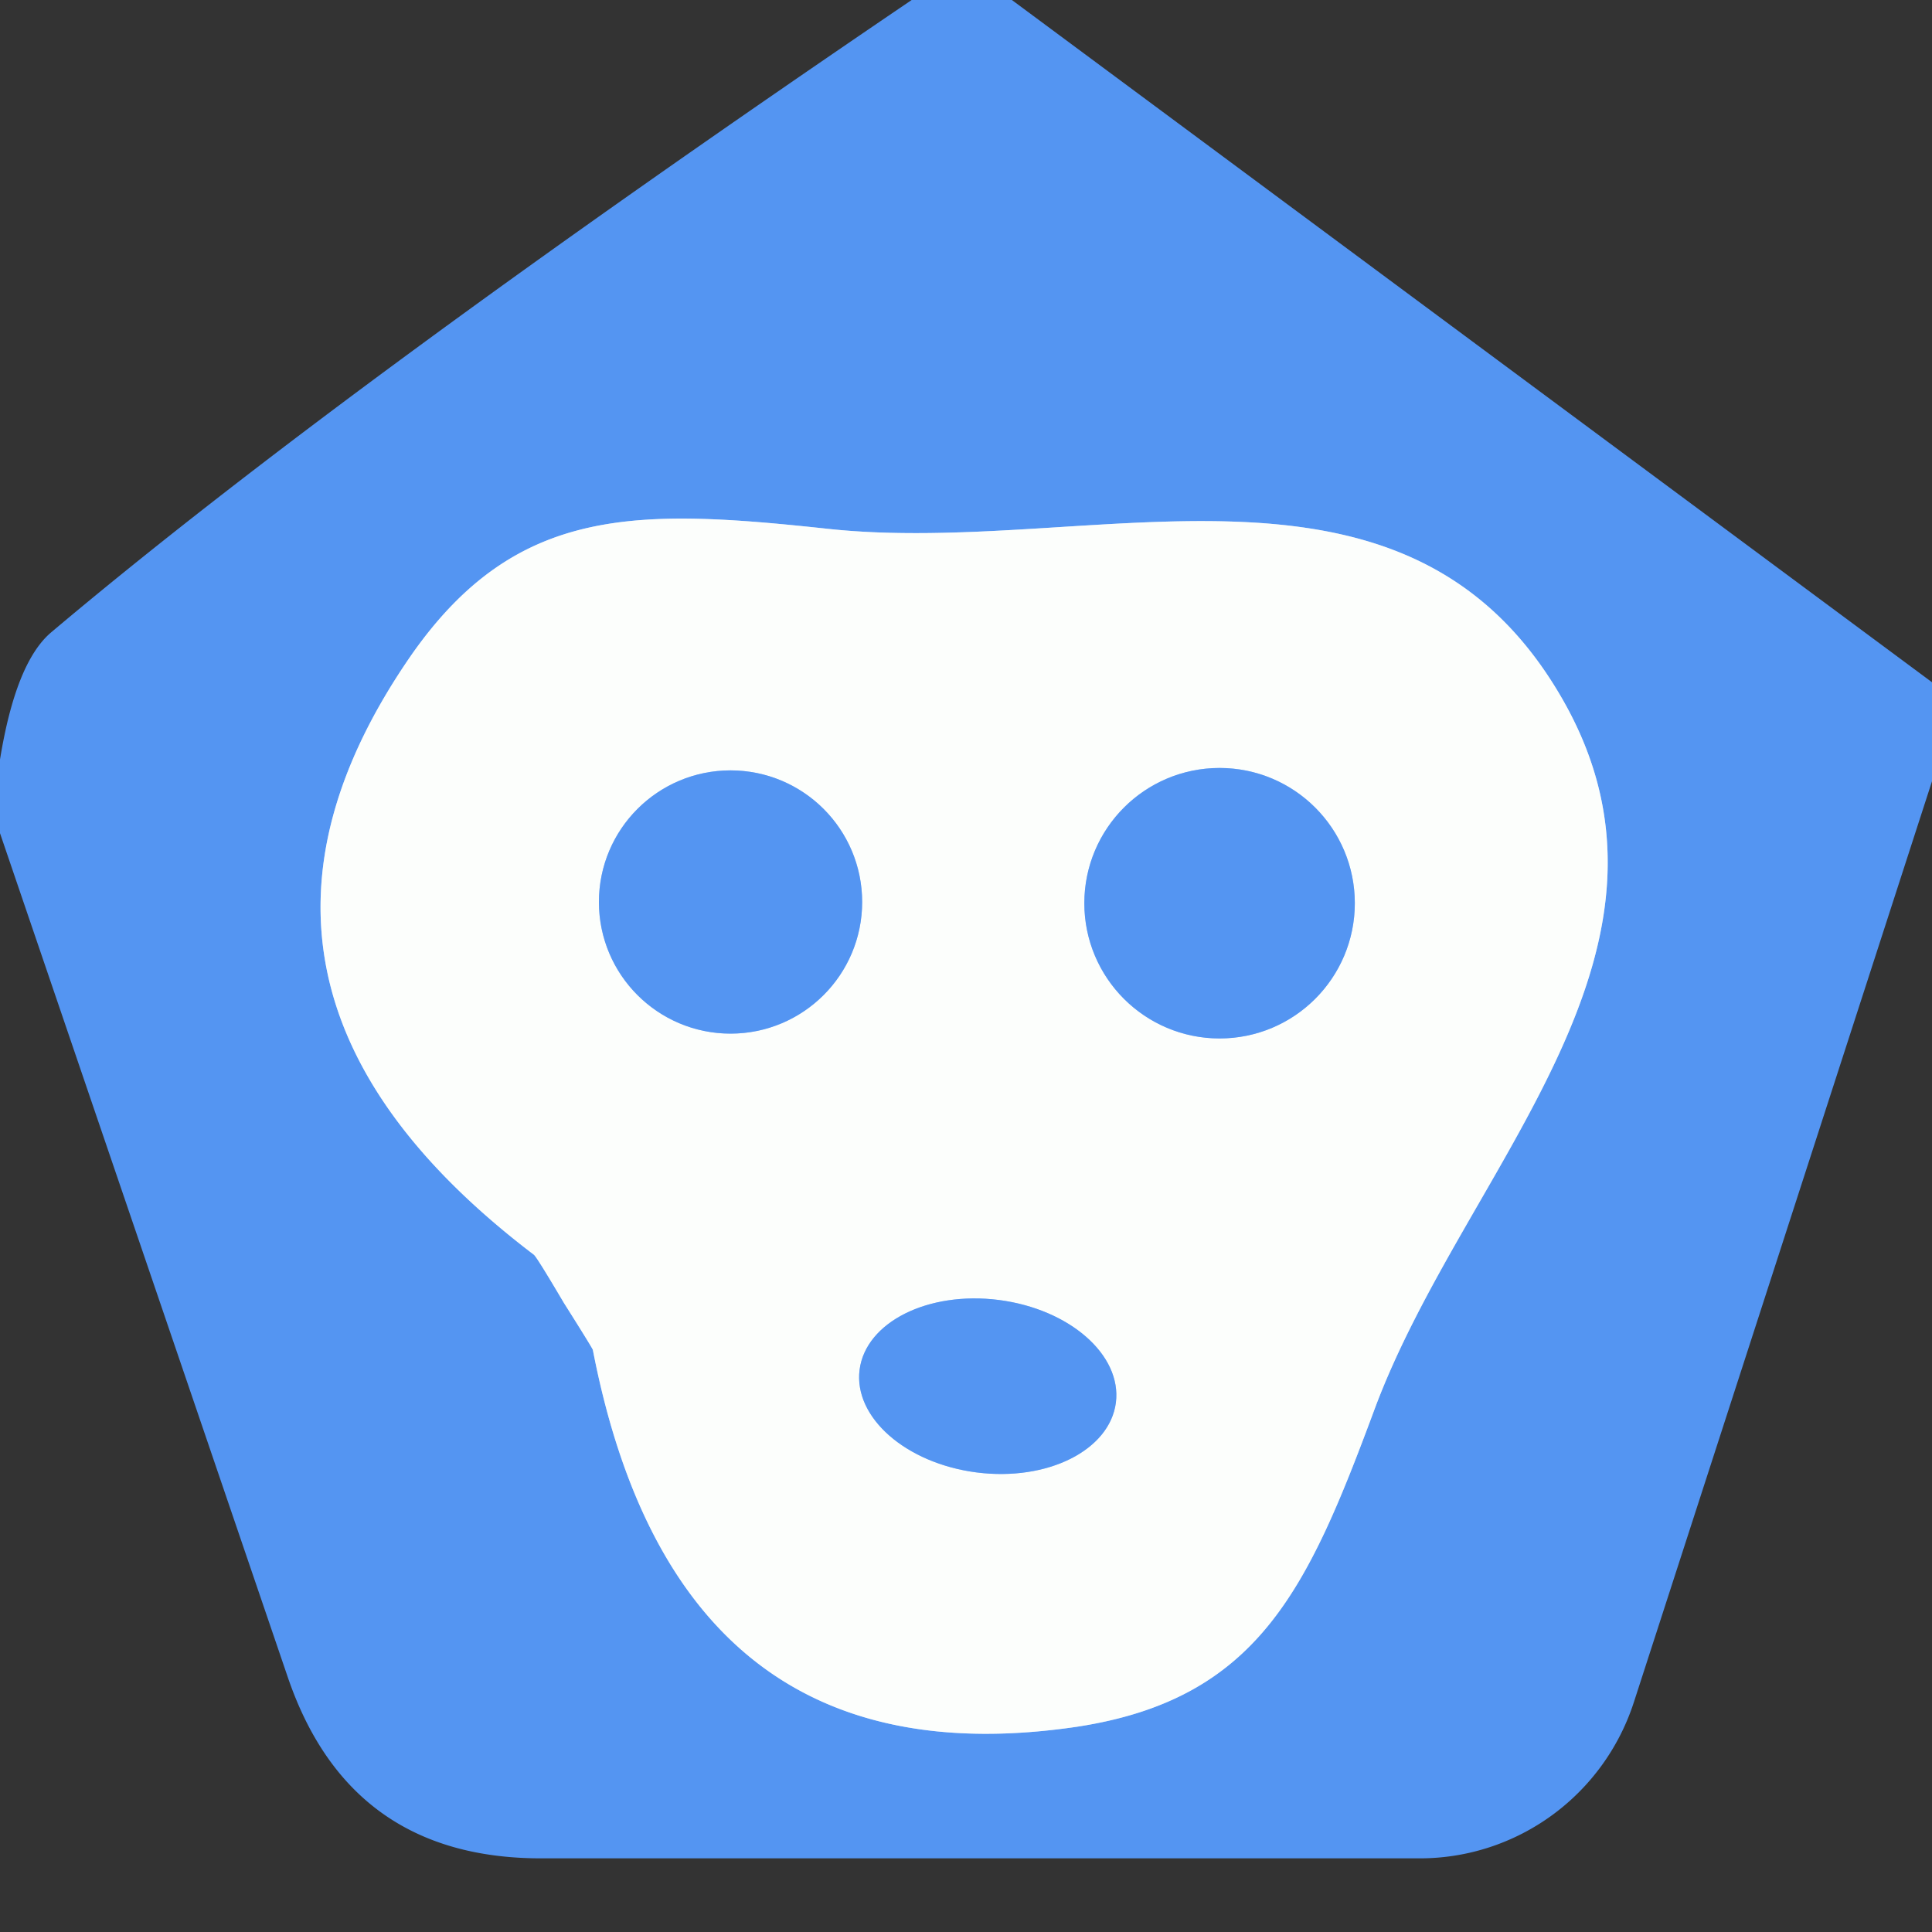 <?xml version="1.0" encoding="UTF-8" standalone="no"?>
<!DOCTYPE svg PUBLIC "-//W3C//DTD SVG 1.1//EN" "http://www.w3.org/Graphics/SVG/1.1/DTD/svg11.dtd">
<svg xmlns="http://www.w3.org/2000/svg" version="1.1" viewBox="0.00 0.00 16.00 16.00">
<rect x="0.00" y="0.00" width="16.00" height="16.00" fill="#333333" stroke="none"/>
<g stroke-width="2.00" fill="none" stroke-linecap="butt">
<path stroke="#a8caf7" vector-effect="non-scaling-stroke" d="
  M 4.67 10.79
  Q 4.91 11.17 4.91 11.18
  Q 5.61 14.79 8.92 14.30
  C 10.42 14.07 10.83 13.16 11.38 11.68
  C 12.13 9.65 14.21 7.84 12.88 5.69
  C 11.56 3.55 9.01 4.61 6.86 4.38
  C 5.28 4.21 4.28 4.18 3.41 5.42
  Q 1.50 8.17 4.42 10.39
  Q 4.44 10.40 4.67 10.79"
/>
<path stroke="#a8caf7" vector-effect="non-scaling-stroke" d="
  M 11.22 7.48
  A 1.12 1.12 0.0 0 0 10.10 6.36
  A 1.12 1.12 0.0 0 0 8.98 7.48
  A 1.12 1.12 0.0 0 0 10.10 8.60
  A 1.12 1.12 0.0 0 0 11.22 7.48"
/>
<path stroke="#a8caf7" vector-effect="non-scaling-stroke" d="
  M 7.14 7.47
  A 1.09 1.09 0.0 0 0 6.05 6.38
  A 1.09 1.09 0.0 0 0 4.96 7.47
  A 1.09 1.09 0.0 0 0 6.05 8.56
  A 1.09 1.09 0.0 0 0 7.14 7.47"
/>
<path stroke="#a8caf7" vector-effect="non-scaling-stroke" d="
  M 9.241 11.616
  A 1.07 0.72 7.3 0 0 8.271 10.766
  A 1.07 0.72 7.3 0 0 7.119 11.344
  A 1.07 0.72 7.3 0 0 8.088 12.194
  A 1.07 0.72 7.3 0 0 9.241 11.616"
/>
</g>
<path fill="#5495f2" d="
  M 8.38 0.00
  L 16.00 5.65
  L 16.00 6.47
  L 13.53 14.10
  A 1.87 1.86 -80.9 0 1 11.76 15.39
  L 4.48 15.39
  Q 2.89 15.39 2.38 13.88
  L 0.00 6.90
  L 0.00 6.29
  Q 0.13 5.49 0.42 5.24
  Q 2.85 3.19 7.55 0.00
  L 8.38 0.00
  Z
  M 4.67 10.79
  Q 4.91 11.17 4.91 11.18
  Q 5.61 14.79 8.92 14.30
  C 10.42 14.07 10.83 13.16 11.38 11.68
  C 12.13 9.65 14.21 7.84 12.88 5.69
  C 11.56 3.55 9.01 4.61 6.86 4.38
  C 5.28 4.21 4.28 4.18 3.41 5.42
  Q 1.50 8.17 4.42 10.39
  Q 4.44 10.40 4.67 10.79
  Z"
/>
<path fill="#fcfefc" d="
  M 12.88 5.69
  C 14.21 7.84 12.13 9.65 11.38 11.68
  C 10.83 13.16 10.42 14.07 8.92 14.30
  Q 5.61 14.79 4.91 11.18
  Q 4.91 11.17 4.67 10.79
  Q 4.44 10.40 4.42 10.39
  Q 1.50 8.17 3.41 5.42
  C 4.28 4.18 5.28 4.21 6.86 4.38
  C 9.01 4.61 11.56 3.55 12.88 5.69
  Z
  M 11.22 7.48
  A 1.12 1.12 0.0 0 0 10.10 6.36
  A 1.12 1.12 0.0 0 0 8.98 7.48
  A 1.12 1.12 0.0 0 0 10.10 8.60
  A 1.12 1.12 0.0 0 0 11.22 7.48
  Z
  M 7.14 7.47
  A 1.09 1.09 0.0 0 0 6.05 6.38
  A 1.09 1.09 0.0 0 0 4.96 7.47
  A 1.09 1.09 0.0 0 0 6.05 8.56
  A 1.09 1.09 0.0 0 0 7.14 7.47
  Z
  M 9.241 11.616
  A 1.07 0.72 7.3 0 0 8.271 10.766
  A 1.07 0.72 7.3 0 0 7.119 11.344
  A 1.07 0.72 7.3 0 0 8.088 12.194
  A 1.07 0.72 7.3 0 0 9.241 11.616
  Z"
/>
<circle fill="#5495f2" cx="10.10" cy="7.48" r="1.12"/>
<circle fill="#5495f2" cx="6.05" cy="7.47" r="1.09"/>
<ellipse fill="#5495f2" cx="0.00" cy="0.00" transform="translate(8.18,11.48) rotate(7.3)" rx="1.07" ry="0.72"/>
</svg>
